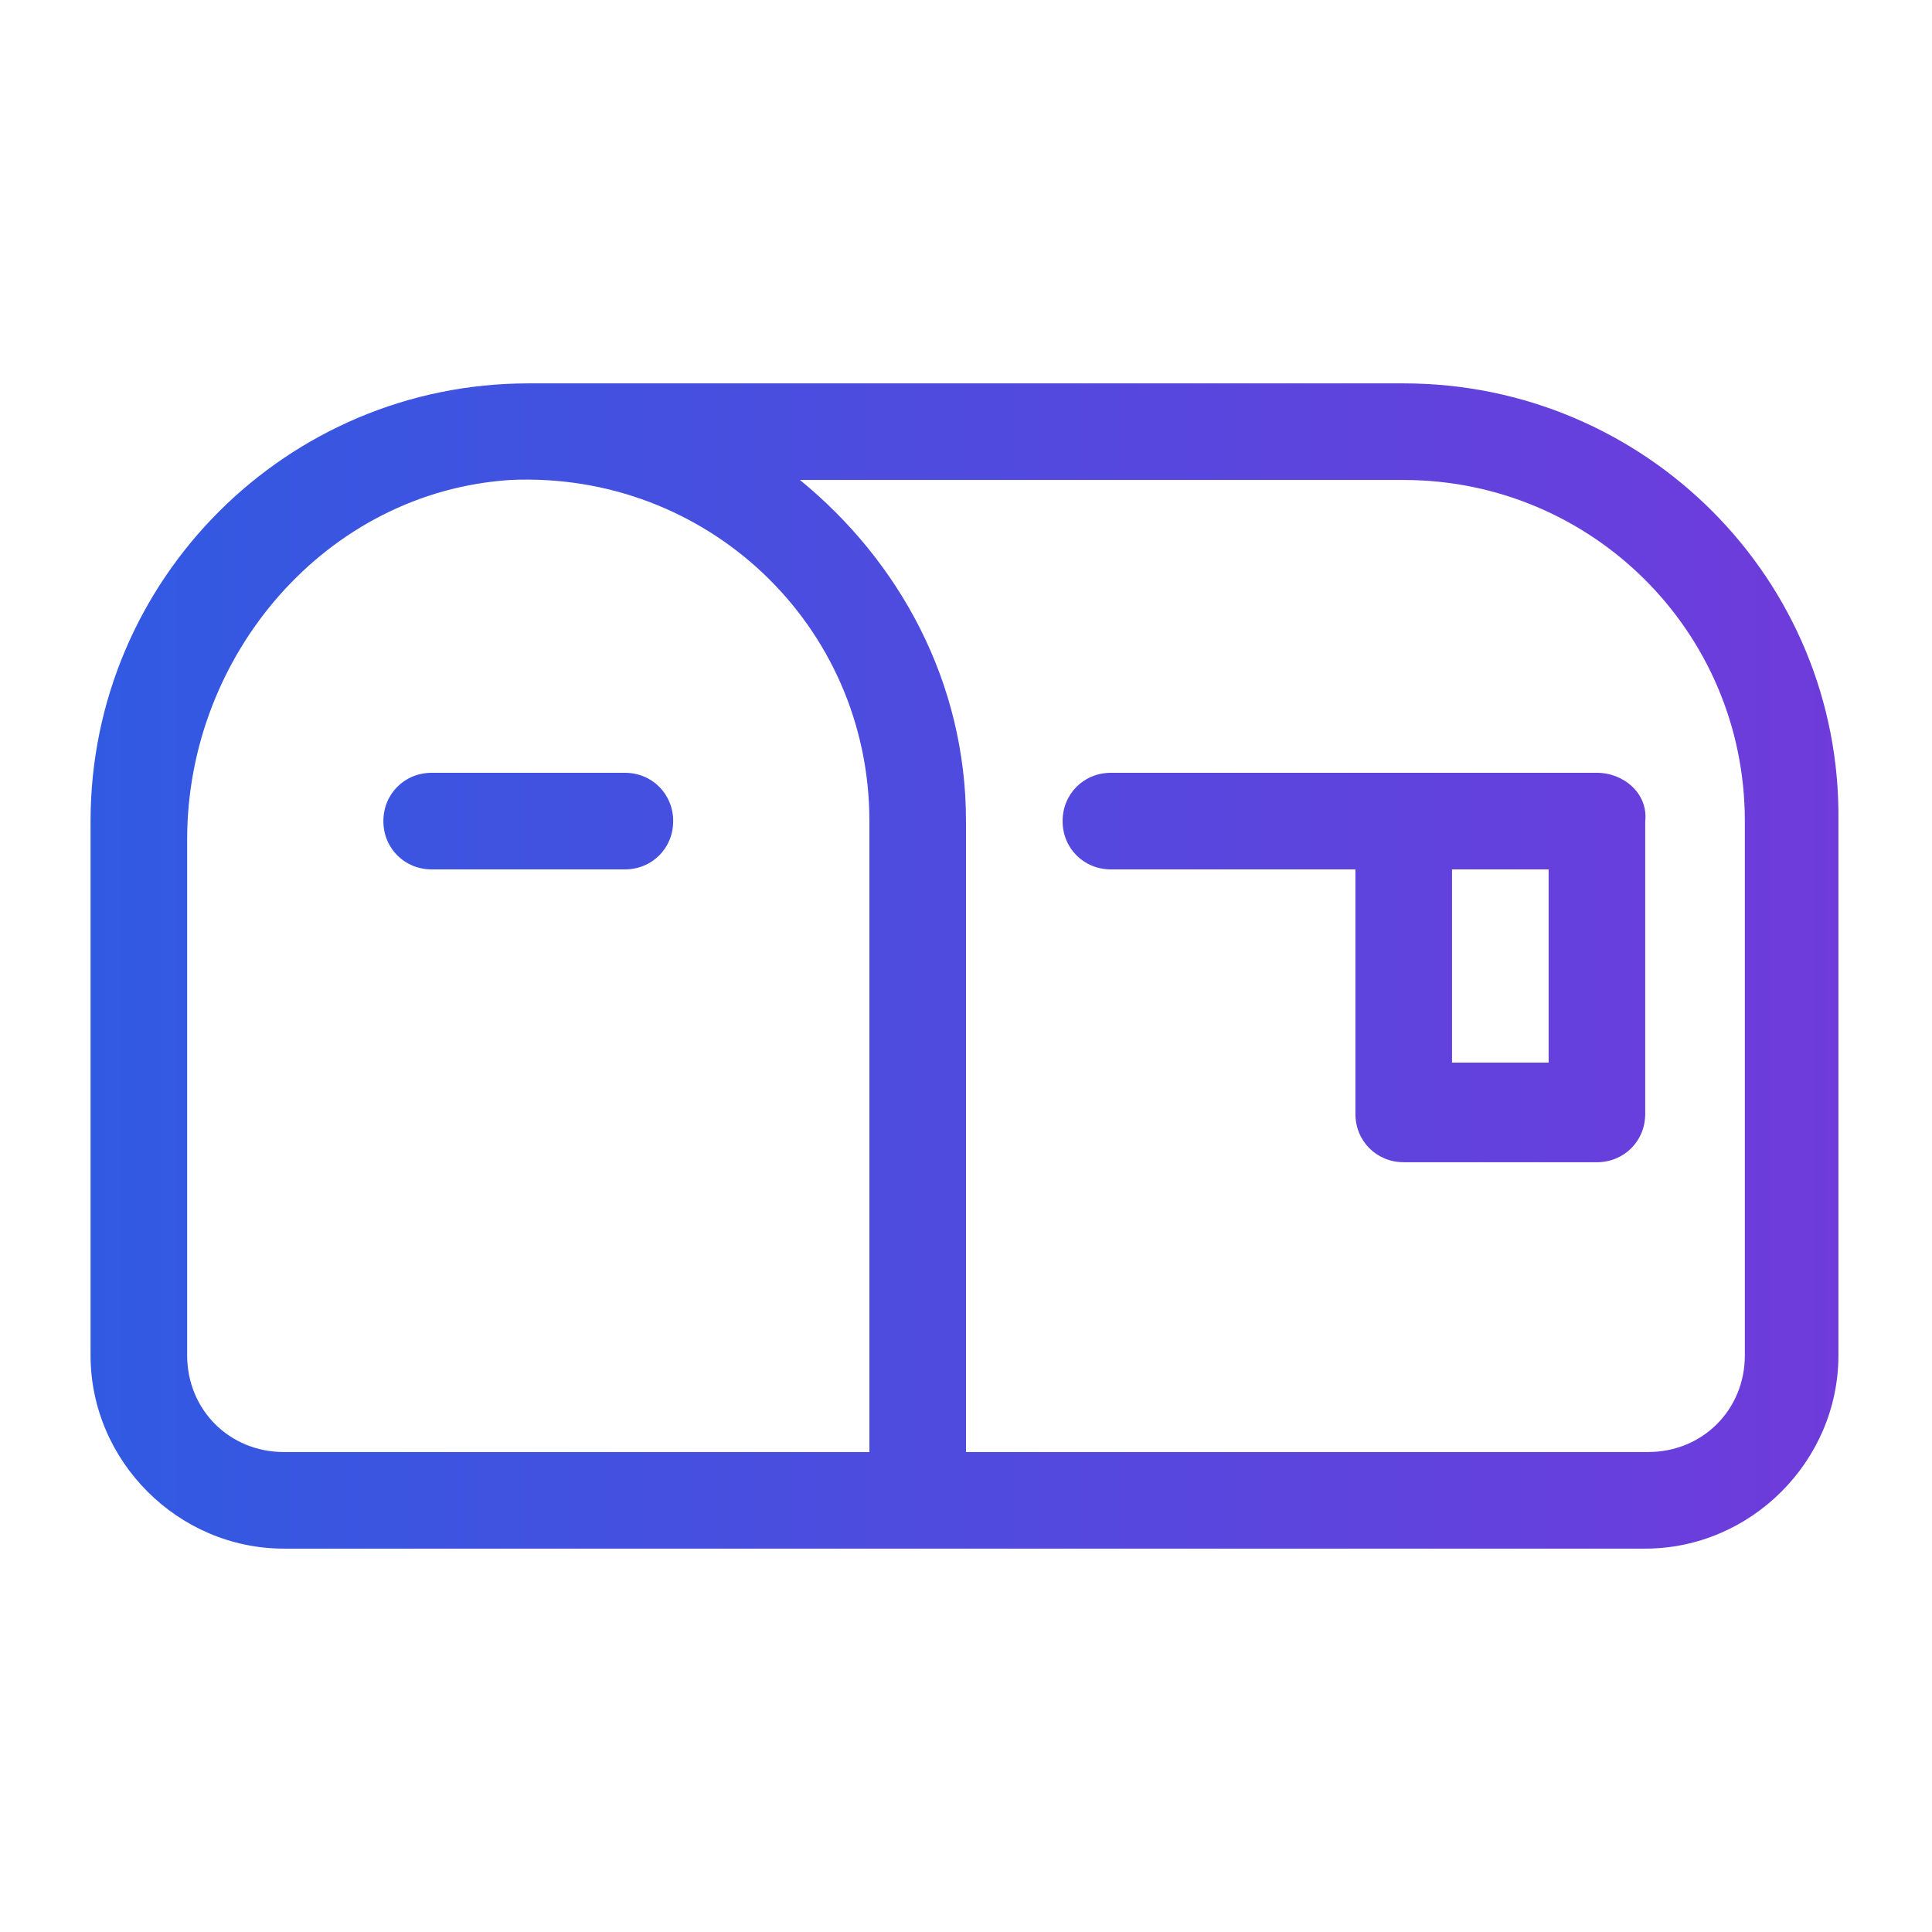 <svg xmlns="http://www.w3.org/2000/svg" viewBox="0 0 64 64" style="enable-background:new 0 0 64 64" xml:space="preserve"><linearGradient id="a" gradientUnits="userSpaceOnUse" x1="3" y1="32" x2="61" y2="32"><stop offset="0" style="stop-color:#315ae2"/><stop offset="1" style="stop-color:#6f3bdb"/></linearGradient><path d="M20.7 25.6h-6.4c-.9 0-1.6.7-1.6 1.6 0 .9.7 1.6 1.6 1.6h6.4c.9 0 1.6-.7 1.6-1.6 0-.9-.7-1.6-1.6-1.6zm32.2 0H36.8c-.9 0-1.6.7-1.6 1.6 0 .9.7 1.6 1.6 1.6h8.1v8.1c0 .9.7 1.6 1.6 1.6h6.4c.9 0 1.6-.7 1.6-1.6v-9.7c.1-.9-.7-1.6-1.6-1.6zm-1.6 9.6h-3.2v-6.4h3.2v6.4zm-4.8-22.5h-29C9.5 12.7 3 19.2 3 27.2v17.7c0 3.5 2.9 6.4 6.4 6.4h45.1c3.5 0 6.4-2.9 6.4-6.4V27.2c.1-8-6.4-14.5-14.4-14.5zM28.8 48.1H9.4c-1.8 0-3.2-1.4-3.2-3.2V27.8c0-6.1 4.6-11.5 10.7-11.9 6.5-.3 11.9 4.8 11.9 11.3v20.9zm29-3.2c0 1.8-1.4 3.2-3.2 3.2H32V27.2c0-4.6-2.2-8.6-5.5-11.3h20c6.2 0 11.3 5 11.3 11.3v17.7z" style="fill:url(#a)"/></svg>
